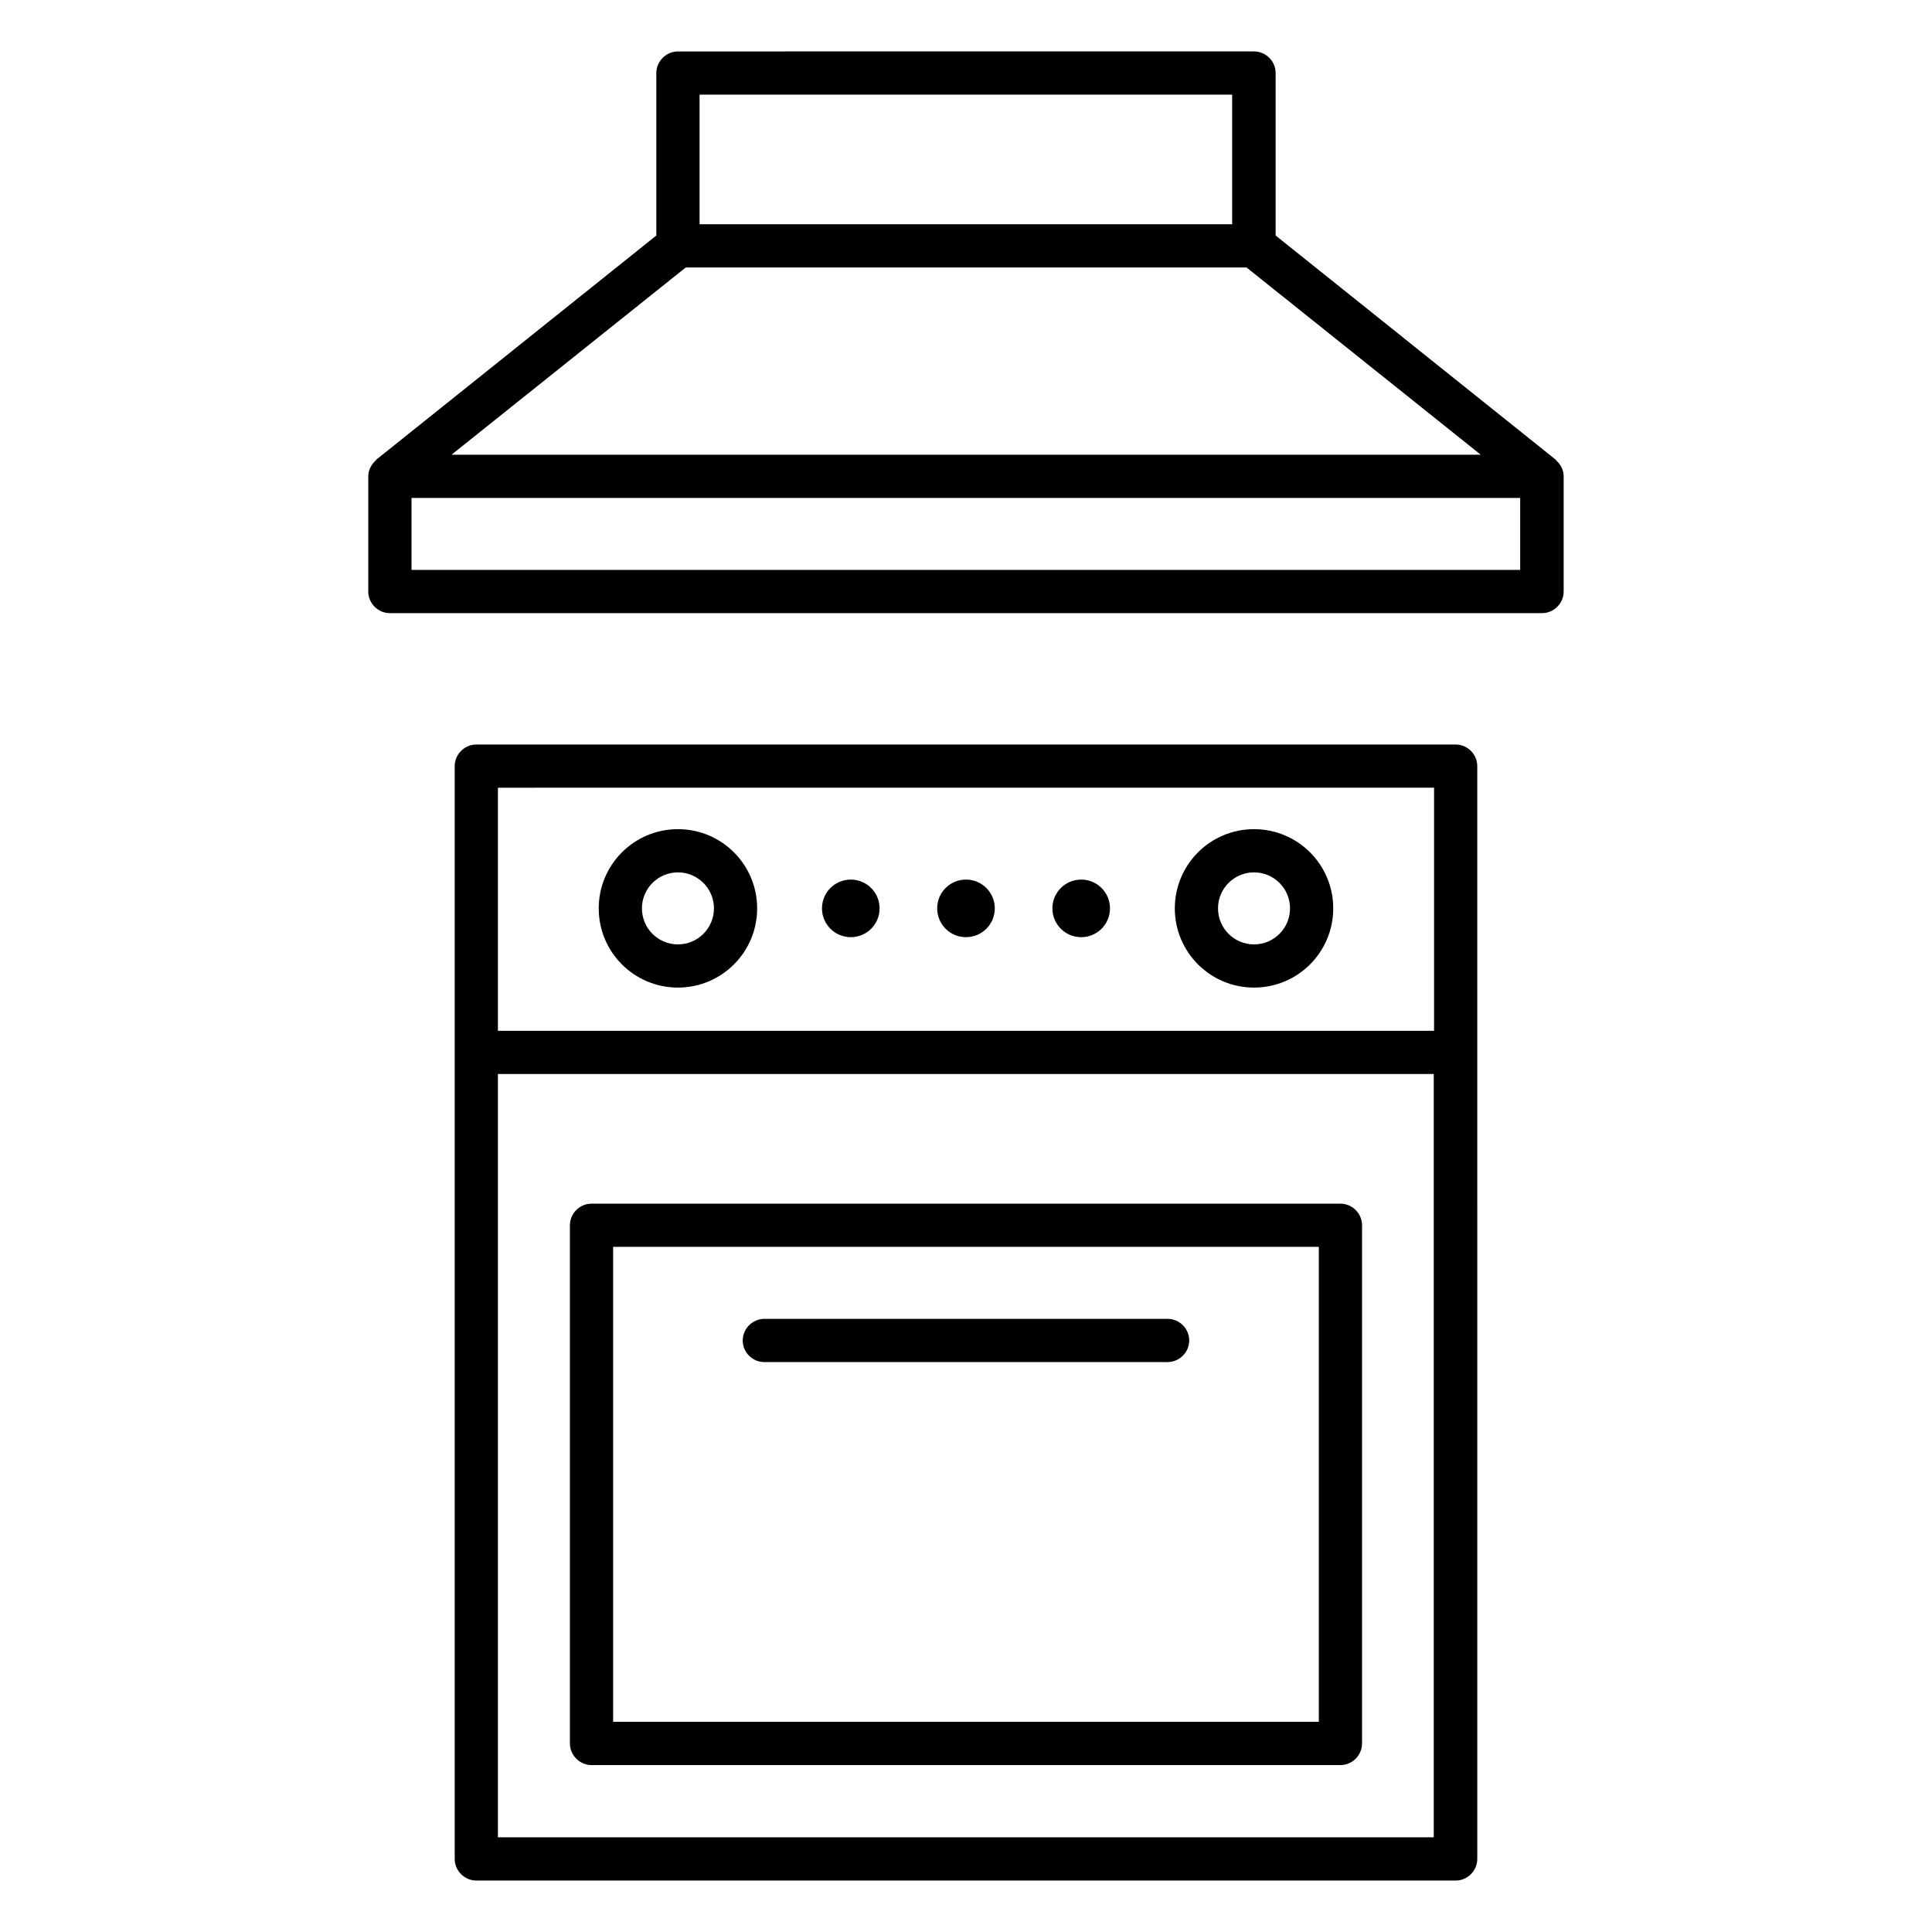 <?xml version="1.0" encoding="UTF-8"?>
<!-- Uploaded to: SVG Repo, www.svgrepo.com, Generator: SVG Repo Mixer Tools -->
<svg fill="#000000" width="800px" height="800px" version="1.1" viewBox="144 144 512 512" xmlns="http://www.w3.org/2000/svg">
 <g>
  <path d="m529.77 341.3h-259.54c-3.129 0-5.727 2.594-5.727 5.727v289.61c0 3.129 2.594 5.727 5.727 5.727h259.54c3.129 0 5.727-2.594 5.727-5.727l-0.004-289.61c0-3.133-2.594-5.727-5.723-5.727zm-5.727 11.449v64.426l-248.09 0.004v-64.426zm-248.09 278.16v-202.29h248.01v202.29z"/>
  <path d="m556.41 266.03c-0.078-0.078-0.078-0.152-0.152-0.23l-74.199-59.387v-43.055c0-3.129-2.594-5.727-5.727-5.727l-152.67 0.004c-3.129 0-5.727 2.594-5.727 5.727v43.055l-74.199 59.387c-0.078 0.078 0 0.078-0.078 0.152-1.223 1.07-2.062 2.594-2.062 4.273v30.535c0 3.129 2.594 5.727 5.727 5.727l305.34-0.004c3.129 0 5.727-2.594 5.727-5.727v-30.535c0-1.676-0.84-3.203-1.984-4.195zm-230.68-51.145h148.62l62.059 49.617h-272.75zm3.664-45.801h141.14v34.352h-141.14zm217.55 125.95h-293.89v-19.082h293.81v19.082z"/>
  <path d="m499.23 462.98h-198.47c-3.129 0-5.727 2.594-5.727 5.727v137.33c0 3.129 2.594 5.727 5.727 5.727h198.47c3.129 0 5.727-2.594 5.727-5.727v-137.33c0-3.129-2.594-5.723-5.723-5.723zm-5.727 137.32h-187.02v-125.88h187.02z"/>
  <path d="m346.56 504.96h106.87c3.129 0 5.727-2.594 5.727-5.727 0-3.129-2.594-5.727-5.727-5.727l-106.87 0.004c-3.129 0-5.727 2.594-5.727 5.727 0.004 3.129 2.523 5.723 5.727 5.723z"/>
  <path d="m323.66 405.72c11.602 0 20.992-9.391 20.992-20.992 0-11.602-9.391-20.992-20.992-20.992-11.602 0-20.992 9.391-20.992 20.992 0 11.605 9.391 20.992 20.992 20.992zm0-30.531c5.266 0 9.543 4.273 9.543 9.543 0 5.266-4.273 9.543-9.543 9.543-5.266 0-9.543-4.273-9.543-9.543s4.277-9.543 9.543-9.543z"/>
  <path d="m377.1 384.73c0 4.219-3.418 7.633-7.633 7.633s-7.633-3.414-7.633-7.633c0-4.215 3.418-7.633 7.633-7.633s7.633 3.418 7.633 7.633"/>
  <path d="m407.63 384.73c0 4.219-3.418 7.633-7.633 7.633-4.219 0-7.637-3.414-7.637-7.633 0-4.215 3.418-7.633 7.637-7.633 4.215 0 7.633 3.418 7.633 7.633"/>
  <path d="m438.16 384.73c0 4.219-3.414 7.633-7.633 7.633-4.215 0-7.633-3.414-7.633-7.633 0-4.215 3.418-7.633 7.633-7.633 4.219 0 7.633 3.418 7.633 7.633"/>
  <path d="m476.33 405.72c11.602 0 20.992-9.391 20.992-20.992 0-11.602-9.391-20.992-20.992-20.992-11.602 0-20.992 9.391-20.992 20.992 0 11.605 9.391 20.992 20.992 20.992zm0-30.531c5.266 0 9.543 4.273 9.543 9.543 0 5.266-4.273 9.543-9.543 9.543-5.266 0-9.543-4.273-9.543-9.543 0.004-5.269 4.277-9.543 9.543-9.543z"/>
 </g>
</svg>